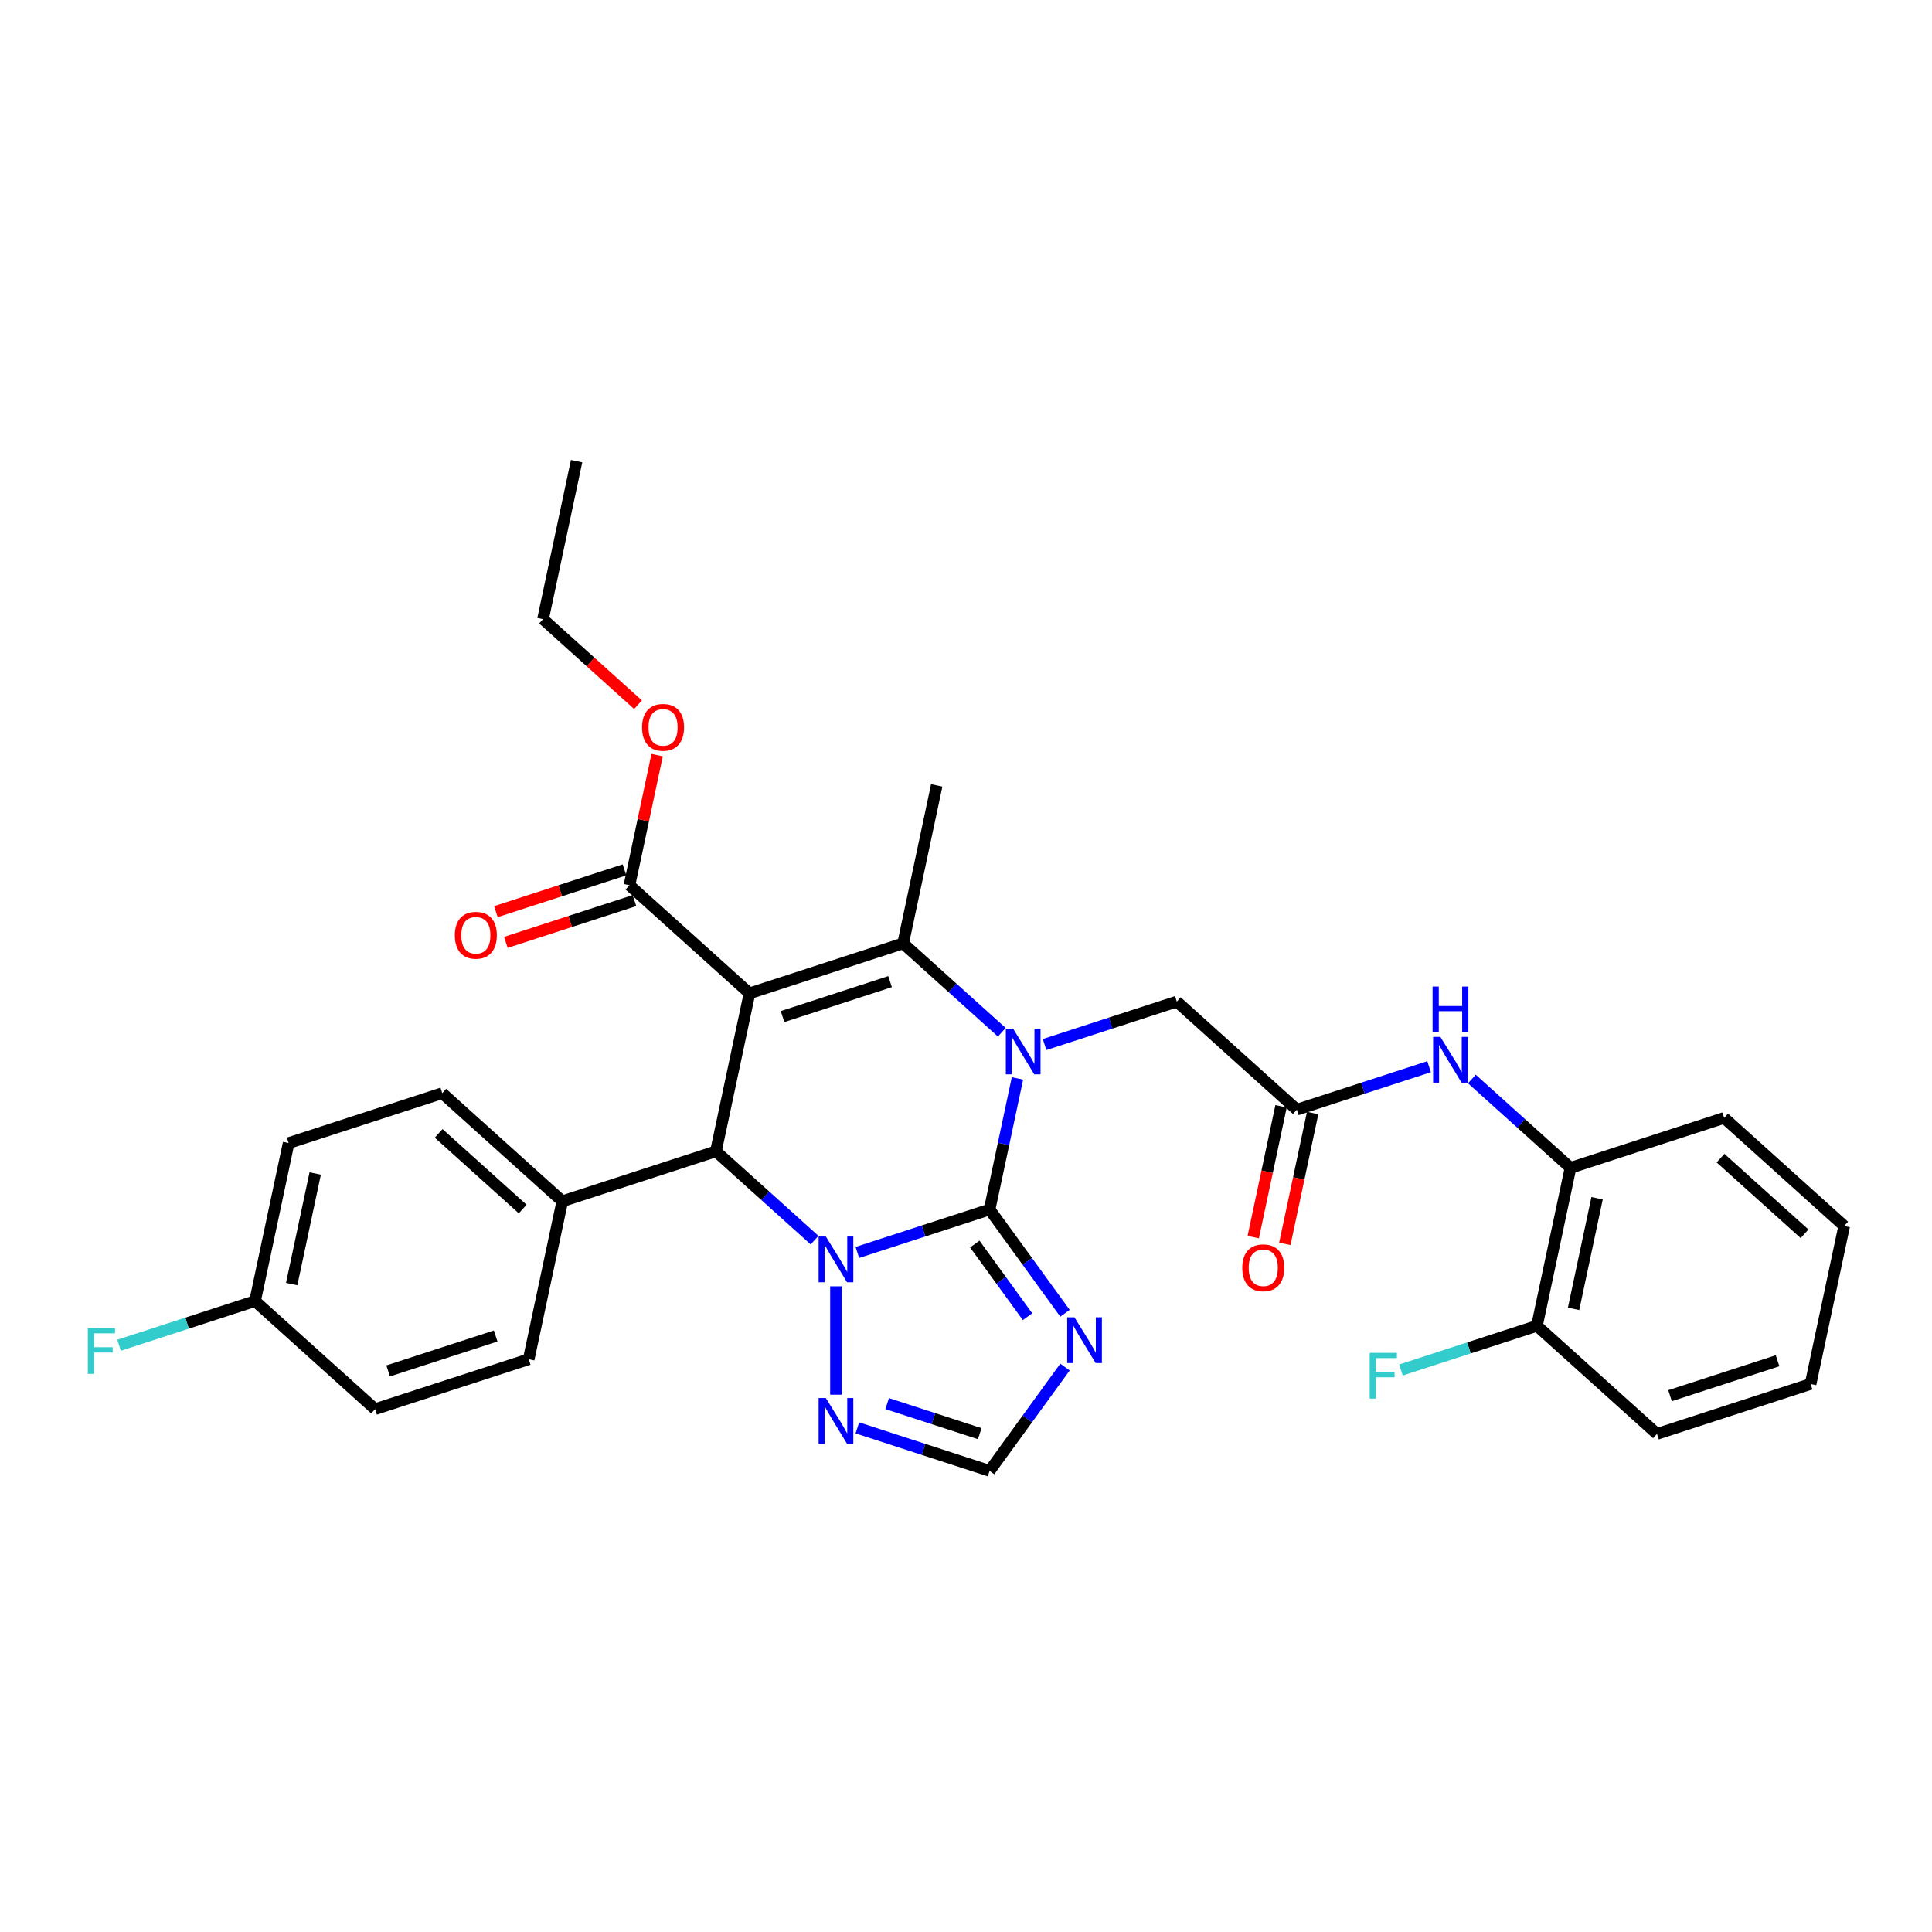 <?xml version='1.0' encoding='iso-8859-1'?>
<svg version='1.1' baseProfile='full'
              xmlns='http://www.w3.org/2000/svg'
                      xmlns:rdkit='http://www.rdkit.org/xml'
                      xmlns:xlink='http://www.w3.org/1999/xlink'
                  xml:space='preserve'
width='1000px' height='1000px' viewBox='0 0 1000 1000'>
<!-- END OF HEADER -->
<rect style='opacity:1.0;fill:#FFFFFF;stroke:none' width='1000' height='1000' x='0' y='0'> </rect>
<path class='bond-1' d='M 512.212,626.031 L 477.988,637.151' style='fill:none;fill-rule:evenodd;stroke:#000000;stroke-width:6px;stroke-linecap:butt;stroke-linejoin:miter;stroke-opacity:1' />
<path class='bond-1' d='M 477.988,637.151 L 443.765,648.271' style='fill:none;fill-rule:evenodd;stroke:#0000FF;stroke-width:6px;stroke-linecap:butt;stroke-linejoin:miter;stroke-opacity:1' />
<path class='bond-2' d='M 512.212,626.031 L 519.423,592.105' style='fill:none;fill-rule:evenodd;stroke:#000000;stroke-width:6px;stroke-linecap:butt;stroke-linejoin:miter;stroke-opacity:1' />
<path class='bond-2' d='M 519.423,592.105 L 526.634,558.179' style='fill:none;fill-rule:evenodd;stroke:#0000FF;stroke-width:6px;stroke-linecap:butt;stroke-linejoin:miter;stroke-opacity:1' />
<path class='bond-5' d='M 512.212,626.031 L 531.723,652.887' style='fill:none;fill-rule:evenodd;stroke:#000000;stroke-width:6px;stroke-linecap:butt;stroke-linejoin:miter;stroke-opacity:1' />
<path class='bond-5' d='M 531.723,652.887 L 551.235,679.743' style='fill:none;fill-rule:evenodd;stroke:#0000FF;stroke-width:6px;stroke-linecap:butt;stroke-linejoin:miter;stroke-opacity:1' />
<path class='bond-5' d='M 504.537,643.917 L 518.195,662.716' style='fill:none;fill-rule:evenodd;stroke:#000000;stroke-width:6px;stroke-linecap:butt;stroke-linejoin:miter;stroke-opacity:1' />
<path class='bond-5' d='M 518.195,662.716 L 531.854,681.515' style='fill:none;fill-rule:evenodd;stroke:#0000FF;stroke-width:6px;stroke-linecap:butt;stroke-linejoin:miter;stroke-opacity:1' />
<path class='bond-0' d='M 387.945,514.141 L 467.461,488.304' style='fill:none;fill-rule:evenodd;stroke:#000000;stroke-width:6px;stroke-linecap:butt;stroke-linejoin:miter;stroke-opacity:1' />
<path class='bond-0' d='M 405.039,526.169 L 460.701,508.083' style='fill:none;fill-rule:evenodd;stroke:#000000;stroke-width:6px;stroke-linecap:butt;stroke-linejoin:miter;stroke-opacity:1' />
<path class='bond-7' d='M 387.945,514.141 L 325.811,458.196' style='fill:none;fill-rule:evenodd;stroke:#000000;stroke-width:6px;stroke-linecap:butt;stroke-linejoin:miter;stroke-opacity:1' />
<path class='bond-33' d='M 387.945,514.141 L 370.561,595.923' style='fill:none;fill-rule:evenodd;stroke:#000000;stroke-width:6px;stroke-linecap:butt;stroke-linejoin:miter;stroke-opacity:1' />
<path class='bond-4' d='M 421.625,641.901 L 396.093,618.912' style='fill:none;fill-rule:evenodd;stroke:#0000FF;stroke-width:6px;stroke-linecap:butt;stroke-linejoin:miter;stroke-opacity:1' />
<path class='bond-4' d='M 396.093,618.912 L 370.561,595.923' style='fill:none;fill-rule:evenodd;stroke:#000000;stroke-width:6px;stroke-linecap:butt;stroke-linejoin:miter;stroke-opacity:1' />
<path class='bond-6' d='M 432.695,665.797 L 432.695,721.896' style='fill:none;fill-rule:evenodd;stroke:#0000FF;stroke-width:6px;stroke-linecap:butt;stroke-linejoin:miter;stroke-opacity:1' />
<path class='bond-3' d='M 518.525,534.282 L 492.993,511.293' style='fill:none;fill-rule:evenodd;stroke:#0000FF;stroke-width:6px;stroke-linecap:butt;stroke-linejoin:miter;stroke-opacity:1' />
<path class='bond-3' d='M 492.993,511.293 L 467.461,488.304' style='fill:none;fill-rule:evenodd;stroke:#000000;stroke-width:6px;stroke-linecap:butt;stroke-linejoin:miter;stroke-opacity:1' />
<path class='bond-10' d='M 540.665,540.653 L 574.888,529.533' style='fill:none;fill-rule:evenodd;stroke:#0000FF;stroke-width:6px;stroke-linecap:butt;stroke-linejoin:miter;stroke-opacity:1' />
<path class='bond-10' d='M 574.888,529.533 L 609.112,518.413' style='fill:none;fill-rule:evenodd;stroke:#000000;stroke-width:6px;stroke-linecap:butt;stroke-linejoin:miter;stroke-opacity:1' />
<path class='bond-19' d='M 467.461,488.304 L 484.845,406.522' style='fill:none;fill-rule:evenodd;stroke:#000000;stroke-width:6px;stroke-linecap:butt;stroke-linejoin:miter;stroke-opacity:1' />
<path class='bond-12' d='M 370.561,595.923 L 291.045,621.759' style='fill:none;fill-rule:evenodd;stroke:#000000;stroke-width:6px;stroke-linecap:butt;stroke-linejoin:miter;stroke-opacity:1' />
<path class='bond-8' d='M 551.235,707.601 L 531.723,734.457' style='fill:none;fill-rule:evenodd;stroke:#0000FF;stroke-width:6px;stroke-linecap:butt;stroke-linejoin:miter;stroke-opacity:1' />
<path class='bond-8' d='M 531.723,734.457 L 512.212,761.313' style='fill:none;fill-rule:evenodd;stroke:#000000;stroke-width:6px;stroke-linecap:butt;stroke-linejoin:miter;stroke-opacity:1' />
<path class='bond-32' d='M 443.765,739.073 L 477.988,750.193' style='fill:none;fill-rule:evenodd;stroke:#0000FF;stroke-width:6px;stroke-linecap:butt;stroke-linejoin:miter;stroke-opacity:1' />
<path class='bond-32' d='M 477.988,750.193 L 512.212,761.313' style='fill:none;fill-rule:evenodd;stroke:#000000;stroke-width:6px;stroke-linecap:butt;stroke-linejoin:miter;stroke-opacity:1' />
<path class='bond-32' d='M 459.199,726.506 L 483.155,734.29' style='fill:none;fill-rule:evenodd;stroke:#0000FF;stroke-width:6px;stroke-linecap:butt;stroke-linejoin:miter;stroke-opacity:1' />
<path class='bond-32' d='M 483.155,734.29 L 507.112,742.074' style='fill:none;fill-rule:evenodd;stroke:#000000;stroke-width:6px;stroke-linecap:butt;stroke-linejoin:miter;stroke-opacity:1' />
<path class='bond-14' d='M 323.227,450.244 L 289.949,461.057' style='fill:none;fill-rule:evenodd;stroke:#000000;stroke-width:6px;stroke-linecap:butt;stroke-linejoin:miter;stroke-opacity:1' />
<path class='bond-14' d='M 289.949,461.057 L 256.67,471.87' style='fill:none;fill-rule:evenodd;stroke:#FF0000;stroke-width:6px;stroke-linecap:butt;stroke-linejoin:miter;stroke-opacity:1' />
<path class='bond-14' d='M 328.395,466.147 L 295.116,476.96' style='fill:none;fill-rule:evenodd;stroke:#000000;stroke-width:6px;stroke-linecap:butt;stroke-linejoin:miter;stroke-opacity:1' />
<path class='bond-14' d='M 295.116,476.96 L 261.837,487.773' style='fill:none;fill-rule:evenodd;stroke:#FF0000;stroke-width:6px;stroke-linecap:butt;stroke-linejoin:miter;stroke-opacity:1' />
<path class='bond-20' d='M 325.811,458.196 L 332.969,424.52' style='fill:none;fill-rule:evenodd;stroke:#000000;stroke-width:6px;stroke-linecap:butt;stroke-linejoin:miter;stroke-opacity:1' />
<path class='bond-20' d='M 332.969,424.52 L 340.127,390.845' style='fill:none;fill-rule:evenodd;stroke:#FF0000;stroke-width:6px;stroke-linecap:butt;stroke-linejoin:miter;stroke-opacity:1' />
<path class='bond-9' d='M 671.245,574.358 L 609.112,518.413' style='fill:none;fill-rule:evenodd;stroke:#000000;stroke-width:6px;stroke-linecap:butt;stroke-linejoin:miter;stroke-opacity:1' />
<path class='bond-11' d='M 671.245,574.358 L 705.468,563.238' style='fill:none;fill-rule:evenodd;stroke:#000000;stroke-width:6px;stroke-linecap:butt;stroke-linejoin:miter;stroke-opacity:1' />
<path class='bond-11' d='M 705.468,563.238 L 739.692,552.118' style='fill:none;fill-rule:evenodd;stroke:#0000FF;stroke-width:6px;stroke-linecap:butt;stroke-linejoin:miter;stroke-opacity:1' />
<path class='bond-15' d='M 663.067,572.62 L 655.87,606.479' style='fill:none;fill-rule:evenodd;stroke:#000000;stroke-width:6px;stroke-linecap:butt;stroke-linejoin:miter;stroke-opacity:1' />
<path class='bond-15' d='M 655.87,606.479 L 648.673,640.339' style='fill:none;fill-rule:evenodd;stroke:#FF0000;stroke-width:6px;stroke-linecap:butt;stroke-linejoin:miter;stroke-opacity:1' />
<path class='bond-15' d='M 679.423,576.097 L 672.226,609.956' style='fill:none;fill-rule:evenodd;stroke:#000000;stroke-width:6px;stroke-linecap:butt;stroke-linejoin:miter;stroke-opacity:1' />
<path class='bond-15' d='M 672.226,609.956 L 665.029,643.815' style='fill:none;fill-rule:evenodd;stroke:#FF0000;stroke-width:6px;stroke-linecap:butt;stroke-linejoin:miter;stroke-opacity:1' />
<path class='bond-13' d='M 761.832,558.489 L 787.363,581.478' style='fill:none;fill-rule:evenodd;stroke:#0000FF;stroke-width:6px;stroke-linecap:butt;stroke-linejoin:miter;stroke-opacity:1' />
<path class='bond-13' d='M 787.363,581.478 L 812.895,604.467' style='fill:none;fill-rule:evenodd;stroke:#000000;stroke-width:6px;stroke-linecap:butt;stroke-linejoin:miter;stroke-opacity:1' />
<path class='bond-17' d='M 291.045,621.759 L 228.911,565.814' style='fill:none;fill-rule:evenodd;stroke:#000000;stroke-width:6px;stroke-linecap:butt;stroke-linejoin:miter;stroke-opacity:1' />
<path class='bond-17' d='M 270.536,625.794 L 227.042,586.632' style='fill:none;fill-rule:evenodd;stroke:#000000;stroke-width:6px;stroke-linecap:butt;stroke-linejoin:miter;stroke-opacity:1' />
<path class='bond-18' d='M 291.045,621.759 L 273.661,703.541' style='fill:none;fill-rule:evenodd;stroke:#000000;stroke-width:6px;stroke-linecap:butt;stroke-linejoin:miter;stroke-opacity:1' />
<path class='bond-16' d='M 812.895,604.467 L 795.512,686.249' style='fill:none;fill-rule:evenodd;stroke:#000000;stroke-width:6px;stroke-linecap:butt;stroke-linejoin:miter;stroke-opacity:1' />
<path class='bond-16' d='M 826.644,620.211 L 814.476,677.458' style='fill:none;fill-rule:evenodd;stroke:#000000;stroke-width:6px;stroke-linecap:butt;stroke-linejoin:miter;stroke-opacity:1' />
<path class='bond-26' d='M 812.895,604.467 L 892.412,578.63' style='fill:none;fill-rule:evenodd;stroke:#000000;stroke-width:6px;stroke-linecap:butt;stroke-linejoin:miter;stroke-opacity:1' />
<path class='bond-22' d='M 795.512,686.249 L 760.319,697.684' style='fill:none;fill-rule:evenodd;stroke:#000000;stroke-width:6px;stroke-linecap:butt;stroke-linejoin:miter;stroke-opacity:1' />
<path class='bond-22' d='M 760.319,697.684 L 725.125,709.119' style='fill:none;fill-rule:evenodd;stroke:#33CCCC;stroke-width:6px;stroke-linecap:butt;stroke-linejoin:miter;stroke-opacity:1' />
<path class='bond-27' d='M 795.512,686.249 L 857.645,742.194' style='fill:none;fill-rule:evenodd;stroke:#000000;stroke-width:6px;stroke-linecap:butt;stroke-linejoin:miter;stroke-opacity:1' />
<path class='bond-24' d='M 228.911,565.814 L 149.394,591.65' style='fill:none;fill-rule:evenodd;stroke:#000000;stroke-width:6px;stroke-linecap:butt;stroke-linejoin:miter;stroke-opacity:1' />
<path class='bond-23' d='M 273.661,703.541 L 194.145,729.377' style='fill:none;fill-rule:evenodd;stroke:#000000;stroke-width:6px;stroke-linecap:butt;stroke-linejoin:miter;stroke-opacity:1' />
<path class='bond-23' d='M 256.567,691.513 L 200.905,709.599' style='fill:none;fill-rule:evenodd;stroke:#000000;stroke-width:6px;stroke-linecap:butt;stroke-linejoin:miter;stroke-opacity:1' />
<path class='bond-28' d='M 330.235,364.745 L 305.648,342.607' style='fill:none;fill-rule:evenodd;stroke:#FF0000;stroke-width:6px;stroke-linecap:butt;stroke-linejoin:miter;stroke-opacity:1' />
<path class='bond-28' d='M 305.648,342.607 L 281.061,320.469' style='fill:none;fill-rule:evenodd;stroke:#000000;stroke-width:6px;stroke-linecap:butt;stroke-linejoin:miter;stroke-opacity:1' />
<path class='bond-21' d='M 132.011,673.432 L 194.145,729.377' style='fill:none;fill-rule:evenodd;stroke:#000000;stroke-width:6px;stroke-linecap:butt;stroke-linejoin:miter;stroke-opacity:1' />
<path class='bond-25' d='M 132.011,673.432 L 96.818,684.867' style='fill:none;fill-rule:evenodd;stroke:#000000;stroke-width:6px;stroke-linecap:butt;stroke-linejoin:miter;stroke-opacity:1' />
<path class='bond-25' d='M 96.818,684.867 L 61.624,696.302' style='fill:none;fill-rule:evenodd;stroke:#33CCCC;stroke-width:6px;stroke-linecap:butt;stroke-linejoin:miter;stroke-opacity:1' />
<path class='bond-34' d='M 132.011,673.432 L 149.394,591.65' style='fill:none;fill-rule:evenodd;stroke:#000000;stroke-width:6px;stroke-linecap:butt;stroke-linejoin:miter;stroke-opacity:1' />
<path class='bond-34' d='M 150.975,664.642 L 163.143,607.394' style='fill:none;fill-rule:evenodd;stroke:#000000;stroke-width:6px;stroke-linecap:butt;stroke-linejoin:miter;stroke-opacity:1' />
<path class='bond-30' d='M 892.412,578.63 L 954.545,634.576' style='fill:none;fill-rule:evenodd;stroke:#000000;stroke-width:6px;stroke-linecap:butt;stroke-linejoin:miter;stroke-opacity:1' />
<path class='bond-30' d='M 890.543,599.449 L 934.036,638.61' style='fill:none;fill-rule:evenodd;stroke:#000000;stroke-width:6px;stroke-linecap:butt;stroke-linejoin:miter;stroke-opacity:1' />
<path class='bond-35' d='M 857.645,742.194 L 937.162,716.357' style='fill:none;fill-rule:evenodd;stroke:#000000;stroke-width:6px;stroke-linecap:butt;stroke-linejoin:miter;stroke-opacity:1' />
<path class='bond-35' d='M 864.406,722.415 L 920.067,704.329' style='fill:none;fill-rule:evenodd;stroke:#000000;stroke-width:6px;stroke-linecap:butt;stroke-linejoin:miter;stroke-opacity:1' />
<path class='bond-29' d='M 281.061,320.469 L 298.444,238.687' style='fill:none;fill-rule:evenodd;stroke:#000000;stroke-width:6px;stroke-linecap:butt;stroke-linejoin:miter;stroke-opacity:1' />
<path class='bond-31' d='M 954.545,634.576 L 937.162,716.357' style='fill:none;fill-rule:evenodd;stroke:#000000;stroke-width:6px;stroke-linecap:butt;stroke-linejoin:miter;stroke-opacity:1' />
<path  class='atom-2' d='M 427.461 640.029
L 435.22 652.57
Q 435.989 653.808, 437.226 656.048
Q 438.464 658.289, 438.531 658.423
L 438.531 640.029
L 441.674 640.029
L 441.674 663.707
L 438.43 663.707
L 430.103 649.995
Q 429.133 648.39, 428.096 646.55
Q 427.093 644.711, 426.792 644.142
L 426.792 663.707
L 423.715 663.707
L 423.715 640.029
L 427.461 640.029
' fill='#0000FF'/>
<path  class='atom-3' d='M 524.361 532.41
L 532.12 544.952
Q 532.889 546.189, 534.126 548.43
Q 535.364 550.671, 535.431 550.804
L 535.431 532.41
L 538.574 532.41
L 538.574 556.089
L 535.33 556.089
L 527.003 542.377
Q 526.033 540.771, 524.996 538.932
Q 523.993 537.093, 523.692 536.524
L 523.692 556.089
L 520.615 556.089
L 520.615 532.41
L 524.361 532.41
' fill='#0000FF'/>
<path  class='atom-6' d='M 556.122 681.833
L 563.881 694.375
Q 564.65 695.612, 565.887 697.853
Q 567.125 700.093, 567.192 700.227
L 567.192 681.833
L 570.335 681.833
L 570.335 705.511
L 567.091 705.511
L 558.764 691.799
Q 557.794 690.194, 556.757 688.355
Q 555.754 686.515, 555.453 685.947
L 555.453 705.511
L 552.376 705.511
L 552.376 681.833
L 556.122 681.833
' fill='#0000FF'/>
<path  class='atom-7' d='M 427.461 723.638
L 435.22 736.179
Q 435.989 737.416, 437.226 739.657
Q 438.464 741.898, 438.531 742.032
L 438.531 723.638
L 441.674 723.638
L 441.674 747.316
L 438.43 747.316
L 430.103 733.604
Q 429.133 731.999, 428.096 730.159
Q 427.093 728.32, 426.792 727.751
L 426.792 747.316
L 423.715 747.316
L 423.715 723.638
L 427.461 723.638
' fill='#0000FF'/>
<path  class='atom-12' d='M 745.528 536.683
L 753.287 549.224
Q 754.056 550.461, 755.293 552.702
Q 756.531 554.943, 756.598 555.077
L 756.598 536.683
L 759.741 536.683
L 759.741 560.361
L 756.497 560.361
L 748.17 546.649
Q 747.2 545.043, 746.163 543.204
Q 745.16 541.365, 744.859 540.796
L 744.859 560.361
L 741.782 560.361
L 741.782 536.683
L 745.528 536.683
' fill='#0000FF'/>
<path  class='atom-12' d='M 741.498 510.637
L 744.708 510.637
L 744.708 520.703
L 756.815 520.703
L 756.815 510.637
L 760.026 510.637
L 760.026 534.315
L 756.815 534.315
L 756.815 523.379
L 744.708 523.379
L 744.708 534.315
L 741.498 534.315
L 741.498 510.637
' fill='#0000FF'/>
<path  class='atom-15' d='M 235.425 484.099
Q 235.425 478.414, 238.234 475.236
Q 241.044 472.059, 246.294 472.059
Q 251.545 472.059, 254.354 475.236
Q 257.164 478.414, 257.164 484.099
Q 257.164 489.851, 254.321 493.129
Q 251.478 496.373, 246.294 496.373
Q 241.077 496.373, 238.234 493.129
Q 235.425 489.885, 235.425 484.099
M 246.294 493.697
Q 249.906 493.697, 251.846 491.289
Q 253.819 488.848, 253.819 484.099
Q 253.819 479.45, 251.846 477.109
Q 249.906 474.735, 246.294 474.735
Q 242.682 474.735, 240.709 477.076
Q 238.77 479.417, 238.77 484.099
Q 238.77 488.881, 240.709 491.289
Q 242.682 493.697, 246.294 493.697
' fill='#FF0000'/>
<path  class='atom-16' d='M 642.993 656.207
Q 642.993 650.521, 645.802 647.344
Q 648.611 644.167, 653.862 644.167
Q 659.112 644.167, 661.922 647.344
Q 664.731 650.521, 664.731 656.207
Q 664.731 661.959, 661.888 665.237
Q 659.046 668.481, 653.862 668.481
Q 648.645 668.481, 645.802 665.237
Q 642.993 661.993, 642.993 656.207
M 653.862 665.805
Q 657.474 665.805, 659.413 663.397
Q 661.387 660.956, 661.387 656.207
Q 661.387 651.558, 659.413 649.217
Q 657.474 646.843, 653.862 646.843
Q 650.25 646.843, 648.277 649.184
Q 646.337 651.525, 646.337 656.207
Q 646.337 660.989, 648.277 663.397
Q 650.25 665.805, 653.862 665.805
' fill='#FF0000'/>
<path  class='atom-21' d='M 332.325 376.481
Q 332.325 370.795, 335.134 367.618
Q 337.944 364.441, 343.194 364.441
Q 348.445 364.441, 351.254 367.618
Q 354.064 370.795, 354.064 376.481
Q 354.064 382.233, 351.221 385.51
Q 348.378 388.754, 343.194 388.754
Q 337.977 388.754, 335.134 385.51
Q 332.325 382.266, 332.325 376.481
M 343.194 386.079
Q 346.806 386.079, 348.746 383.671
Q 350.719 381.23, 350.719 376.481
Q 350.719 371.832, 348.746 369.491
Q 346.806 367.116, 343.194 367.116
Q 339.582 367.116, 337.609 369.458
Q 335.67 371.799, 335.67 376.481
Q 335.67 381.263, 337.609 383.671
Q 339.582 386.079, 343.194 386.079
' fill='#FF0000'/>
<path  class='atom-23' d='M 708.955 700.246
L 723.035 700.246
L 723.035 702.955
L 712.133 702.955
L 712.133 710.145
L 721.831 710.145
L 721.831 712.888
L 712.133 712.888
L 712.133 723.924
L 708.955 723.924
L 708.955 700.246
' fill='#33CCCC'/>
<path  class='atom-26' d='M 45.455 687.43
L 59.534 687.43
L 59.534 690.139
L 48.632 690.139
L 48.632 697.329
L 58.33 697.329
L 58.33 700.071
L 48.632 700.071
L 48.632 711.108
L 45.455 711.108
L 45.455 687.43
' fill='#33CCCC'/>
</svg>
